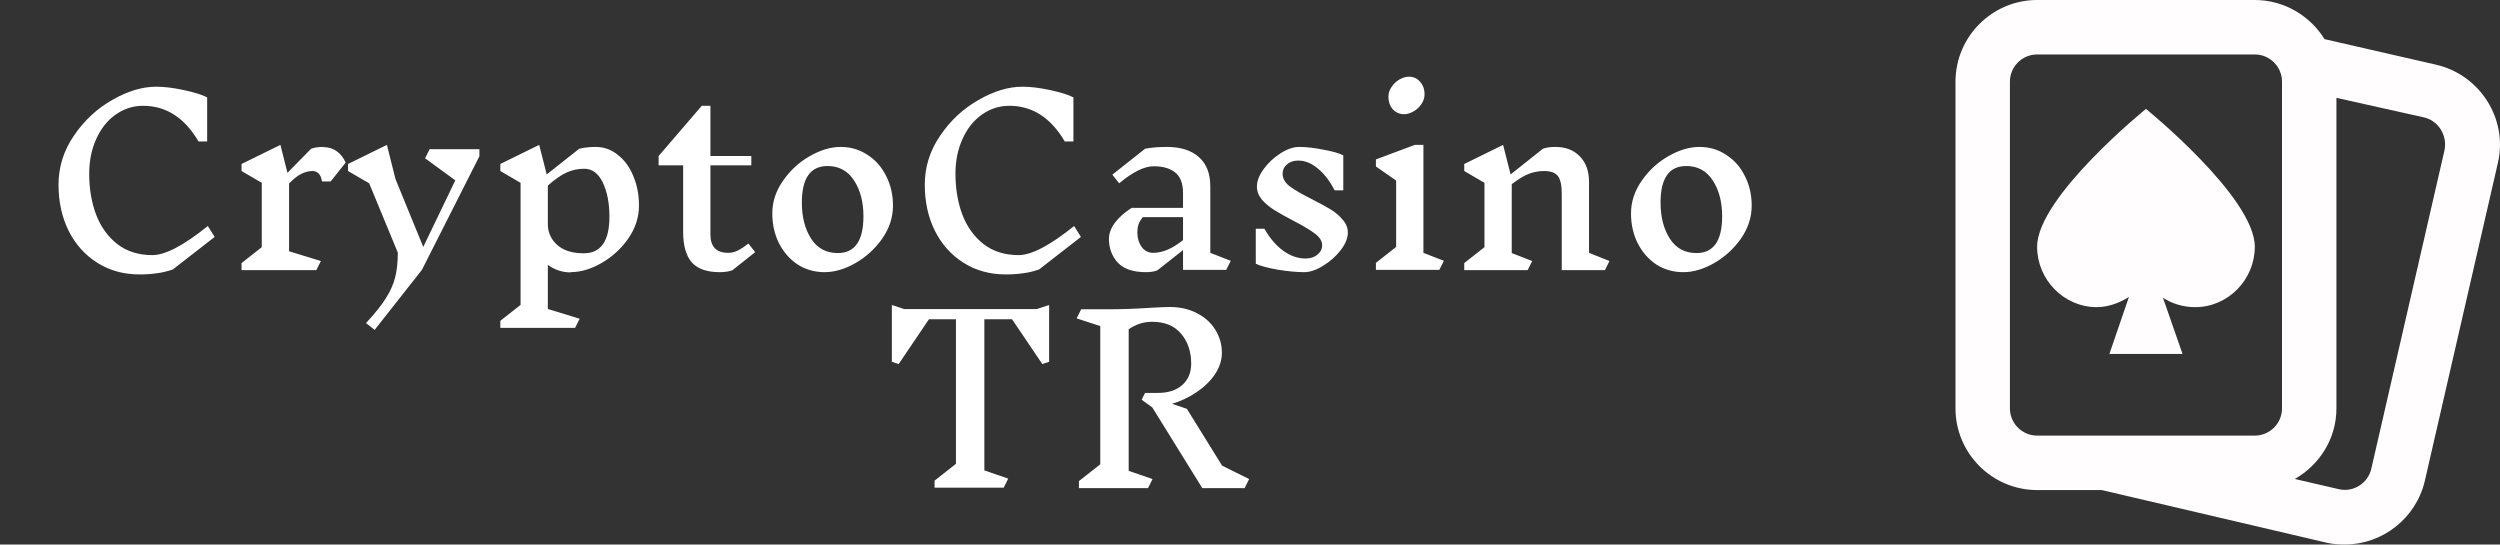 <svg width="528" height="115" viewBox="0 0 528 115" fill="none" xmlns="http://www.w3.org/2000/svg">
<rect x="0" y="0" width="528" height="115" fill="#333333" stroke="none"/>
<g clip-path="url(#clip0_5145_103)">
<path d="M33 18.312C34.696 18.312 36.648 18.552 38.856 19.032C41.096 19.512 42.728 20.024 43.752 20.568V29.88H41.928C38.984 24.856 35.08 22.344 30.216 22.344C28.104 22.344 26.168 22.968 24.408 24.216C22.68 25.432 21.32 27.144 20.328 29.352C19.336 31.528 18.84 33.976 18.84 36.696C18.84 39.832 19.32 42.696 20.28 45.288C21.272 47.88 22.76 49.96 24.744 51.528C26.76 53.096 29.24 53.88 32.184 53.88C34.904 53.88 38.808 51.832 43.896 47.736L45.336 50.04L36.504 56.904C35.32 57.32 34.168 57.592 33.048 57.72C31.96 57.88 30.776 57.96 29.496 57.96C26.136 57.96 23.16 57.144 20.568 55.512C17.976 53.88 15.96 51.64 14.52 48.792C13.08 45.912 12.36 42.648 12.36 39C12.36 35.256 13.448 31.8 15.624 28.632C17.8 25.432 20.504 22.92 23.736 21.096C26.968 19.24 30.056 18.312 33 18.312ZM68.343 31.08C69.399 31.08 70.327 31.368 71.127 31.944C71.927 32.52 72.551 33.32 72.999 34.344L69.831 38.328H68.007C67.879 37.528 67.639 36.968 67.287 36.648C66.967 36.296 66.519 36.12 65.943 36.12C65.239 36.12 64.487 36.312 63.687 36.696C62.919 37.048 62.039 37.736 61.047 38.76V53.064L67.767 55.128L66.807 57.048H51.015V55.56L55.287 52.2V38.616L51.015 36.12V34.632L59.223 30.6L60.711 36.504L65.703 31.416C66.375 31.16 67.255 31.032 68.343 31.032V31.08ZM101.25 33L89.106 57L79.122 69.672L77.298 68.232C79.122 66.28 80.498 64.568 81.426 63.096C82.386 61.624 83.058 60.136 83.442 58.632C83.826 57.16 84.018 55.4 84.018 53.352L77.97 38.712L73.506 36.12V34.632L81.714 30.6L83.538 37.848L89.394 52.152L96.162 38.088L89.778 33.432L90.738 31.512H101.25V33ZM120.503 57.528C118.775 57.528 117.175 57 115.703 55.944V65.256L122.423 67.32L121.463 69.24H105.671V67.752L109.943 64.392V38.616L105.671 36.12V34.632L113.879 30.6L115.463 36.84L122.327 31.416C123.351 31.16 124.519 31.032 125.831 31.032C127.559 31.032 129.111 31.592 130.487 32.712C131.895 33.8 132.983 35.288 133.751 37.176C134.551 39.064 134.951 41.144 134.951 43.416C134.951 45.88 134.199 48.2 132.695 50.376C131.191 52.52 129.303 54.248 127.031 55.56C124.791 56.84 122.615 57.48 120.503 57.48V57.528ZM123.383 35.64C122.167 35.64 120.983 35.88 119.831 36.36C118.679 36.84 117.303 37.784 115.703 39.192V47.304C115.703 49.064 116.359 50.536 117.671 51.72C118.983 52.904 120.855 53.496 123.287 53.496C126.903 53.496 128.711 50.92 128.711 45.768C128.711 42.92 128.247 40.52 127.319 38.568C126.391 36.616 125.079 35.64 123.383 35.64ZM154.648 57.096C153.912 57.352 153.016 57.48 151.96 57.48C149.304 57.48 147.352 56.792 146.104 55.416C144.888 54.008 144.28 51.848 144.28 48.936V34.92H139.096V32.952L148.216 22.344H150.04V32.952H158.68V34.92H150.04V49.512C150.04 52.104 151.288 53.4 153.784 53.4C154.456 53.4 155.096 53.256 155.704 52.968C156.344 52.68 157.128 52.168 158.056 51.432L159.496 53.256L154.648 57.096ZM177.558 31.032C179.67 31.032 181.558 31.592 183.222 32.712C184.918 33.8 186.23 35.288 187.158 37.176C188.118 39.064 188.598 41.144 188.598 43.416C188.598 45.88 187.846 48.2 186.342 50.376C184.838 52.52 182.95 54.248 180.678 55.56C178.438 56.84 176.262 57.48 174.15 57.48C172.038 57.48 170.134 56.936 168.438 55.848C166.774 54.728 165.462 53.224 164.502 51.336C163.574 49.448 163.11 47.368 163.11 45.096C163.11 42.632 163.862 40.328 165.366 38.184C166.87 36.008 168.742 34.28 170.982 33C173.254 31.688 175.446 31.032 177.558 31.032ZM174.774 35.064C171.158 35.064 169.35 37.64 169.35 42.792C169.35 45.832 170.006 48.376 171.318 50.424C172.63 52.44 174.502 53.448 176.934 53.448C180.55 53.448 182.358 50.856 182.358 45.672C182.358 42.664 181.702 40.152 180.39 38.136C179.078 36.088 177.206 35.064 174.774 35.064ZM215.953 18.312C217.649 18.312 219.601 18.552 221.809 19.032C224.049 19.512 225.681 20.024 226.705 20.568V29.88H224.881C221.937 24.856 218.033 22.344 213.169 22.344C211.057 22.344 209.121 22.968 207.361 24.216C205.633 25.432 204.273 27.144 203.281 29.352C202.289 31.528 201.793 33.976 201.793 36.696C201.793 39.832 202.273 42.696 203.233 45.288C204.225 47.88 205.713 49.96 207.697 51.528C209.713 53.096 212.193 53.88 215.137 53.88C217.857 53.88 221.761 51.832 226.849 47.736L228.289 50.04L219.457 56.904C218.273 57.32 217.121 57.592 216.001 57.72C214.913 57.88 213.729 57.96 212.449 57.96C209.089 57.96 206.113 57.144 203.521 55.512C200.929 53.88 198.913 51.64 197.473 48.792C196.033 45.912 195.313 42.648 195.313 39C195.313 35.256 196.401 31.8 198.577 28.632C200.753 25.432 203.457 22.92 206.689 21.096C209.921 19.24 213.009 18.312 215.953 18.312ZM258.976 57H249.856V52.824L244.432 57.096C243.792 57.352 242.992 57.48 242.032 57.48C239.28 57.48 237.28 56.792 236.032 55.416C234.816 54.04 234.208 52.392 234.208 50.472C234.208 49.32 234.624 48.184 235.456 47.064C236.288 45.944 237.472 44.888 239.008 43.896H249.856V40.824C249.856 38.744 249.296 37.272 248.176 36.408C247.088 35.544 245.584 35.112 243.664 35.112C241.68 35.112 239.248 36.312 236.368 38.712L234.928 36.888L241.84 31.416C243.12 31.16 244.656 31.032 246.448 31.032C249.36 31.032 251.616 31.752 253.216 33.192C254.816 34.6 255.616 36.664 255.616 39.384V53.4L259.936 55.08L258.976 57ZM243.568 53.4C245.52 53.4 247.616 52.504 249.856 50.712V45.864H241.36C240.944 46.376 240.64 46.888 240.448 47.4C240.288 47.912 240.208 48.472 240.208 49.08C240.208 50.264 240.512 51.288 241.12 52.152C241.728 52.984 242.544 53.4 243.568 53.4ZM279.237 51.816C279.237 50.92 278.741 50.104 277.749 49.368C276.757 48.6 275.237 47.688 273.189 46.632C271.525 45.768 270.181 45.016 269.157 44.376C268.133 43.736 267.253 43 266.517 42.168C265.813 41.304 265.461 40.376 265.461 39.384C265.461 38.232 265.941 37 266.901 35.688C267.861 34.376 269.045 33.272 270.453 32.376C271.861 31.48 273.173 31.032 274.389 31.032C275.861 31.032 277.557 31.224 279.477 31.608C281.429 31.96 282.837 32.36 283.701 32.808V40.2H281.877C280.853 38.216 279.669 36.68 278.325 35.592C276.981 34.472 275.605 33.912 274.197 33.912C273.205 33.912 272.405 34.184 271.797 34.728C271.189 35.24 270.885 35.896 270.885 36.696C270.885 37.688 271.397 38.584 272.421 39.384C273.477 40.152 275.061 41.064 277.173 42.12C278.805 42.952 280.117 43.672 281.109 44.28C282.101 44.888 282.933 45.608 283.605 46.44C284.309 47.24 284.661 48.136 284.661 49.128C284.661 50.312 284.149 51.56 283.125 52.872C282.133 54.152 280.901 55.24 279.429 56.136C277.989 57.032 276.661 57.48 275.445 57.48C273.877 57.48 272.005 57.304 269.829 56.952C267.685 56.568 266.149 56.152 265.221 55.704V48.312H267.045C268.165 50.296 269.493 51.848 271.029 52.968C272.565 54.056 274.117 54.6 275.685 54.6C276.741 54.6 277.589 54.328 278.229 53.784C278.901 53.24 279.237 52.584 279.237 51.816ZM303.985 57H290.593V55.512L294.865 52.152V38.136L290.593 35.16V33.672L298.801 30.6H300.625V53.4L304.945 55.08L303.985 57ZM297.553 16.2C298.513 16.2 299.297 16.552 299.905 17.256C300.545 17.96 300.865 18.84 300.865 19.896C300.865 20.632 300.641 21.336 300.193 22.008C299.745 22.648 299.185 23.16 298.513 23.544C297.841 23.928 297.185 24.12 296.545 24.12C295.585 24.12 294.785 23.768 294.145 23.064C293.537 22.36 293.233 21.48 293.233 20.424C293.233 19.688 293.457 19 293.905 18.36C294.353 17.688 294.913 17.16 295.585 16.776C296.257 16.392 296.913 16.2 297.553 16.2ZM338.961 57.048H329.841V40.872C329.841 39.112 329.569 37.88 329.025 37.176C328.481 36.472 327.505 36.12 326.097 36.12C325.041 36.12 323.985 36.312 322.929 36.696C321.905 37.08 320.689 37.816 319.281 38.904V53.448L323.601 55.128L322.641 57.048H309.249V55.56L313.521 52.2V38.616L309.249 36.12V34.632L317.457 30.6L319.041 36.84L325.857 31.416C326.529 31.16 327.409 31.032 328.497 31.032C330.673 31.032 332.401 31.704 333.681 33.048C334.961 34.36 335.601 36.152 335.601 38.424V53.4L339.921 55.128L338.961 57.048ZM358.917 31.032C361.029 31.032 362.917 31.592 364.581 32.712C366.277 33.8 367.589 35.288 368.517 37.176C369.477 39.064 369.957 41.144 369.957 43.416C369.957 45.88 369.205 48.2 367.701 50.376C366.197 52.52 364.309 54.248 362.037 55.56C359.797 56.84 357.621 57.48 355.509 57.48C353.397 57.48 351.493 56.936 349.797 55.848C348.133 54.728 346.821 53.224 345.861 51.336C344.933 49.448 344.469 47.368 344.469 45.096C344.469 42.632 345.221 40.328 346.725 38.184C348.229 36.008 350.101 34.28 352.341 33C354.613 31.688 356.805 31.032 358.917 31.032ZM356.133 35.064C352.517 35.064 350.709 37.64 350.709 42.792C350.709 45.832 351.365 48.376 352.677 50.424C353.989 52.44 355.861 53.448 358.293 53.448C361.909 53.448 363.717 50.856 363.717 45.672C363.717 42.664 363.061 40.152 361.749 38.136C360.437 36.088 358.565 35.064 356.133 35.064Z" fill="white"/>
<path d="M221.576 76.408L220.136 76.888L213.752 67.432H207.896V99.352L212.936 101.08L211.976 103H197.384V101.512L201.896 97.96V67.432H196.184L189.8 76.888L188.36 76.408V64.408L190.952 65.272H218.984L221.576 64.408V76.408ZM262.858 103.096H253.93L243.37 86.056L241.114 84.424L241.834 82.984H244.522C246.698 82.984 248.41 82.44 249.658 81.352C250.938 80.232 251.578 78.712 251.578 76.792C251.578 74.264 250.874 72.168 249.466 70.504C248.058 68.808 246.01 67.96 243.322 67.96C241.53 67.96 239.882 68.488 238.378 69.544V99.448L243.418 101.176L242.458 103.096H227.866V101.608L232.378 98.056V68.872L227.386 67.24L228.346 65.32H233.914C236.826 65.32 239.69 65.224 242.506 65.032C244.554 64.904 246.074 64.84 247.066 64.84C249.21 64.84 251.114 65.272 252.778 66.136C254.474 67 255.77 68.168 256.666 69.64C257.594 71.112 258.058 72.728 258.058 74.488C258.058 76.088 257.562 77.624 256.57 79.096C255.578 80.536 254.266 81.8 252.634 82.888C251.034 83.944 249.338 84.744 247.546 85.288L250.666 86.344L258.106 98.344L263.818 101.176L262.858 103.096Z" fill="white"/>
<path d="M430.24 0C420.745 0 413 7.749 413 17.25V86.25C413 95.751 420.745 103.5 430.24 103.5H443.889L491.479 114.641C492.758 114.933 493.993 115 495.25 115C503.107 115 510.29 109.497 512.131 101.523L527.575 34.32C529.686 25.044 523.714 15.768 514.466 13.656L490.94 8.266C487.91 3.347 482.41 0 476.214 0H430.24ZM430.24 11.5H476.214C479.379 11.5 481.961 14.083 481.961 17.25V86.25C481.961 89.417 479.379 92 476.214 92H430.24C427.075 92 424.493 89.417 424.493 86.25V17.25C424.493 14.083 427.075 11.5 430.24 11.5ZM493.454 20.664L511.951 24.797C515.049 25.493 516.957 28.727 516.262 31.805L500.817 99.008C500.099 102.085 497.023 104.017 493.993 103.32L484.655 101.164C489.862 98.199 493.454 92.674 493.454 86.25V20.664ZM453.227 23C453.227 23 430.24 41.62 430.24 52.109C430.24 59.095 435.92 64.867 442.811 64.867C445.213 64.867 447.593 64.014 449.635 62.711L445.505 74.75H460.949L456.819 62.891C458.704 64.103 460.994 64.867 463.643 64.867C470.535 64.867 476.214 59.095 476.214 52.109C476.214 41.643 453.227 23 453.227 23Z" fill="#FFFDFD"/>
</g>
<defs>
<clipPath id="clip0_5145_103">
<rect width="528" height="115" fill="white"/>
</clipPath>
</defs>
</svg>
